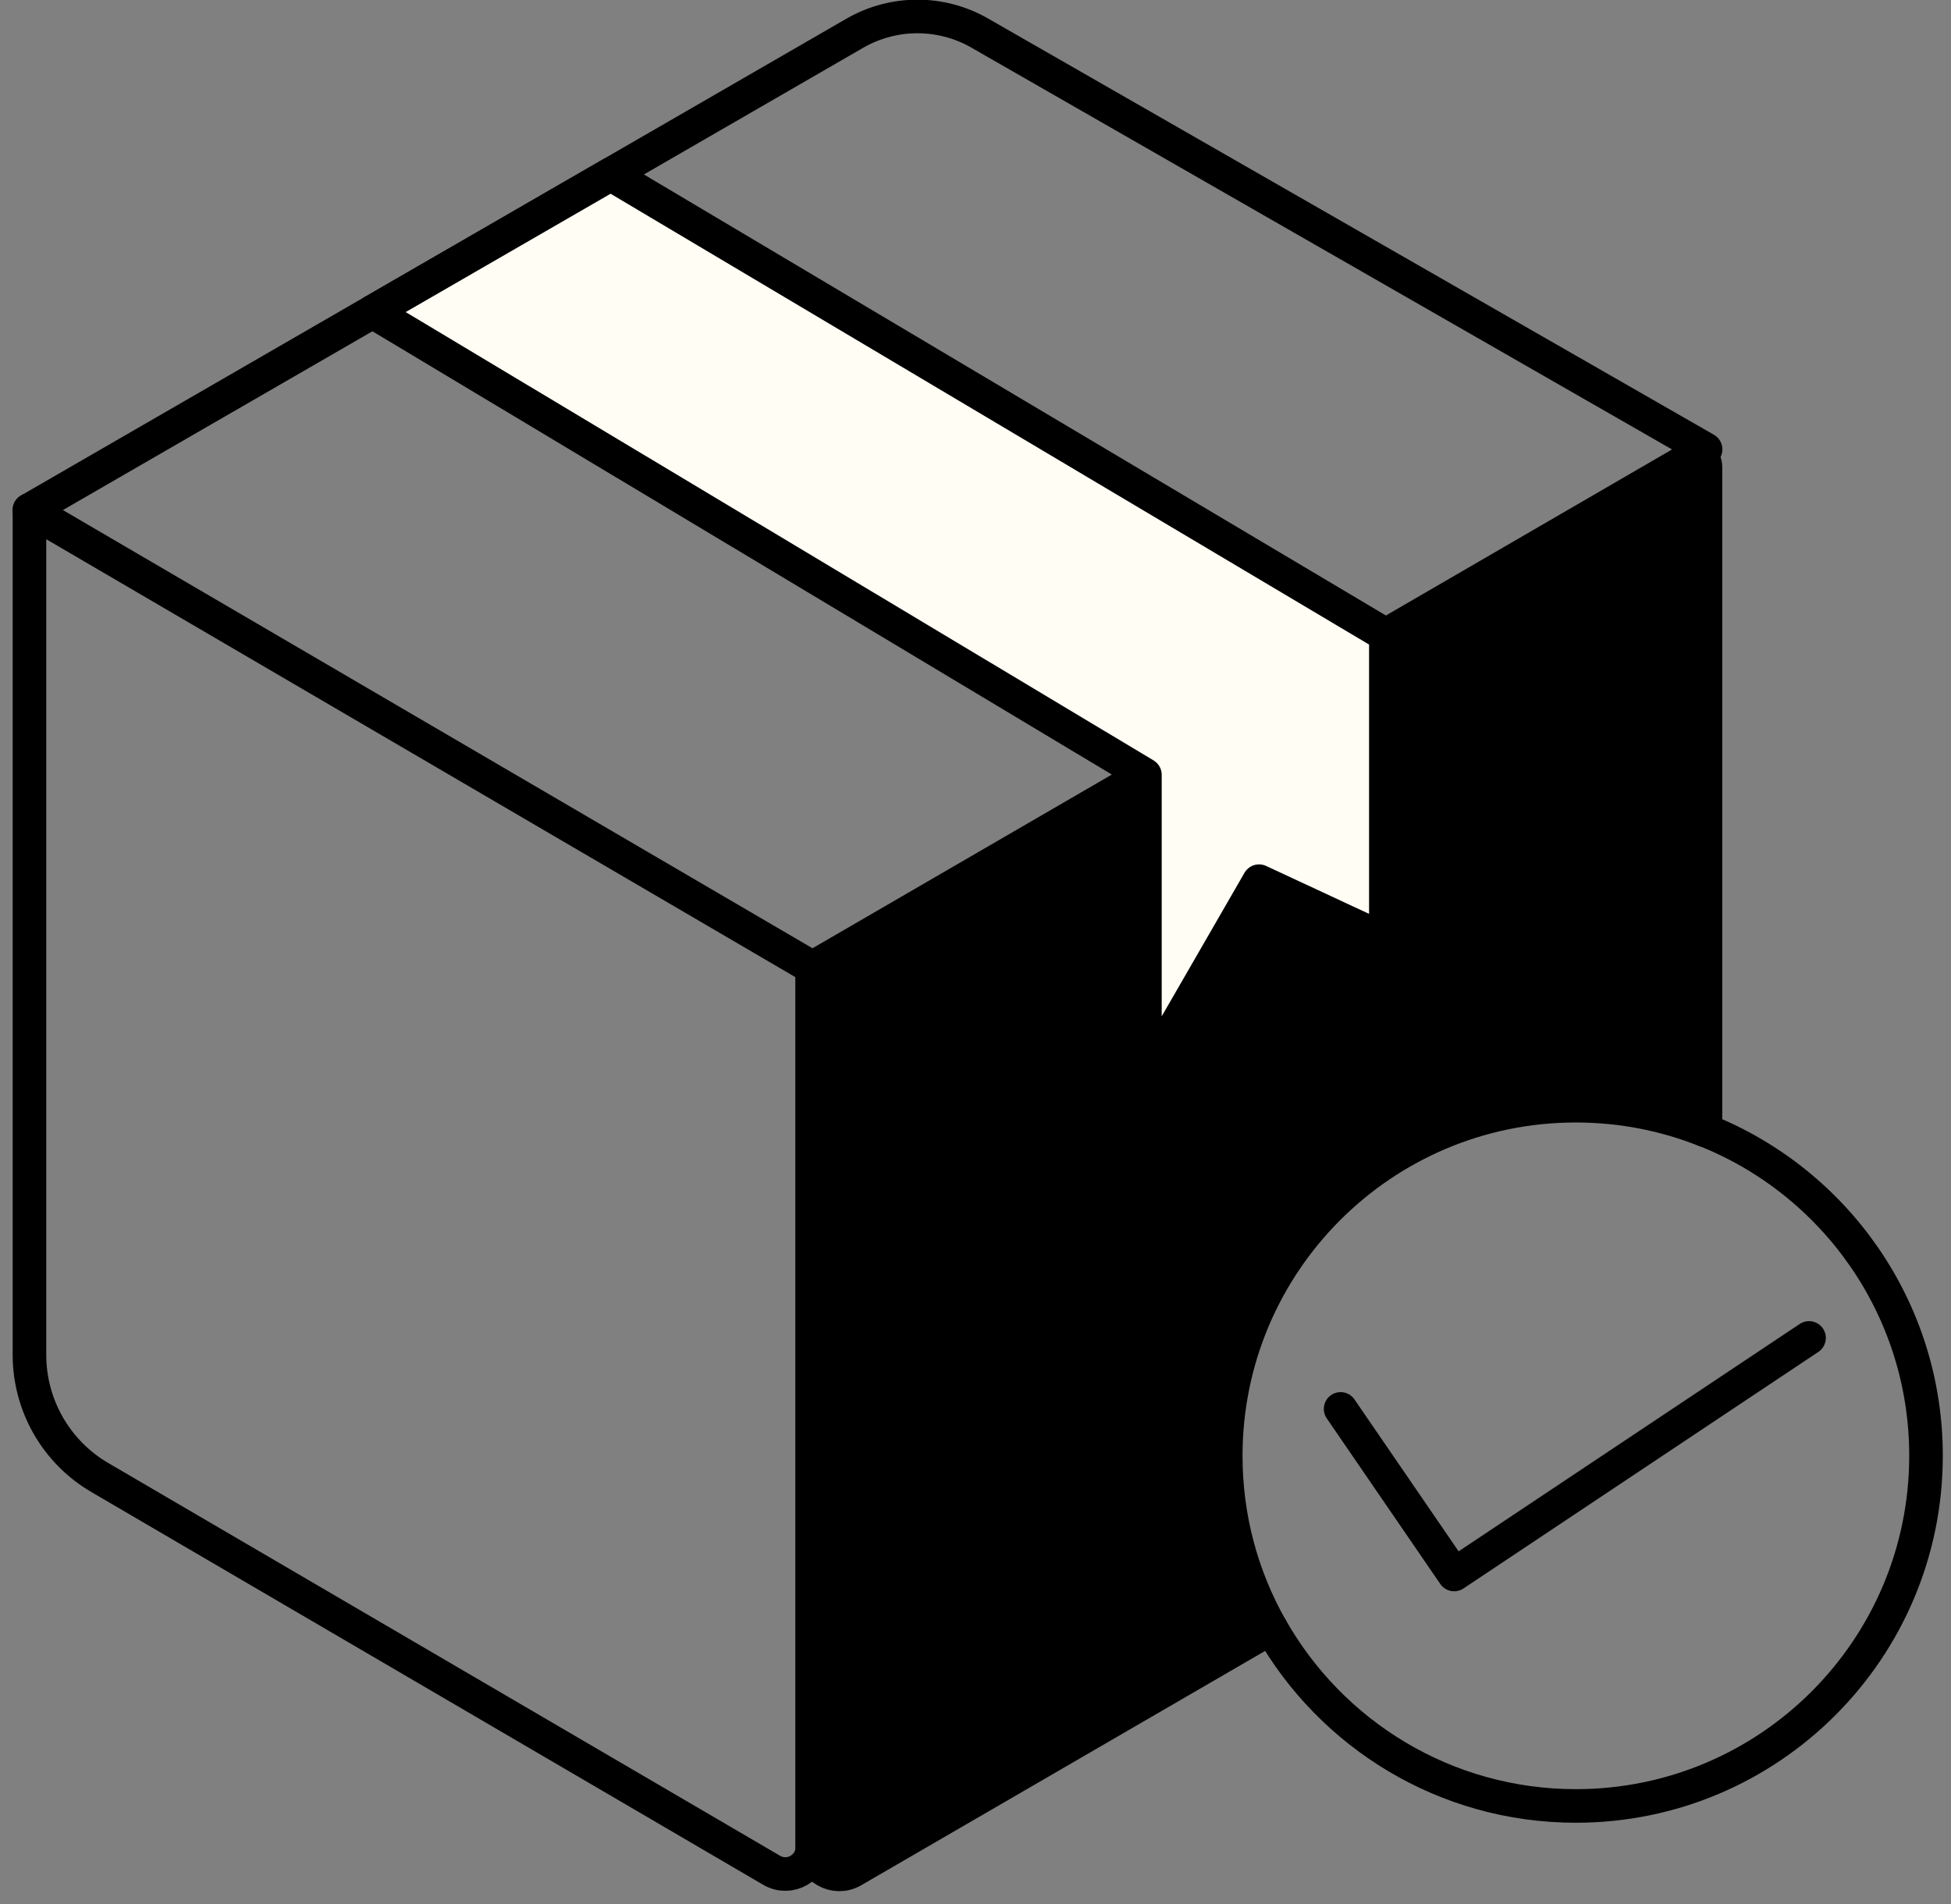 <svg width="42" height="41" viewBox="0 0 42 41" fill="none" xmlns="http://www.w3.org/2000/svg">
<rect x="0" y="0" width="42" height="41" fill="#808080" stroke="none"/>
<path d="M16.613 40.267L2.15 31.811C1.211 31.263 0.634 30.257 0.634 29.169L0.634 10.979L17.489 20.833L17.489 39.763C17.489 40.213 17.001 40.493 16.613 40.267Z" stroke="black" stroke-width="0.723" stroke-linecap="round" stroke-linejoin="round"/>
<path d="M36.714 10.044V24.339C35.851 23.994 34.91 23.805 33.925 23.805C29.762 23.805 26.387 27.18 26.387 31.344C26.387 32.693 26.741 33.957 27.361 35.052L18.36 40.275C17.972 40.5 17.485 40.22 17.485 39.77L17.485 20.837L24.643 16.683L29.83 13.672L36.397 9.861C36.537 9.779 36.714 9.881 36.714 10.044Z" fill="black" stroke="black" stroke-width="0.723" stroke-linecap="round" stroke-linejoin="round"/>
<path d="M0.634 10.98L18.399 0.717C19.231 0.236 20.258 0.233 21.091 0.712L36.717 9.674" stroke="black" stroke-width="0.723" stroke-linecap="round" stroke-linejoin="round"/>
<path d="M8.021 6.713L24.647 16.681L24.647 23.231L27.104 18.971L29.834 20.242L29.834 13.671L13.147 3.752L8.021 6.713Z" fill="#FFFDF4" stroke="black" stroke-width="0.723" stroke-linecap="round" stroke-linejoin="round"/>
<path d="M36.715 24.337C39.496 25.445 41.462 28.163 41.462 31.342C41.462 35.505 38.088 38.881 33.925 38.881C31.11 38.881 28.655 37.337 27.361 35.049" stroke="black" stroke-width="0.723" stroke-linecap="round" stroke-linejoin="round"/>
<path d="M28.86 30.333L31.304 33.898L38.944 28.805" stroke="black" stroke-width="0.723" stroke-linecap="round" stroke-linejoin="round"/>
</svg>
